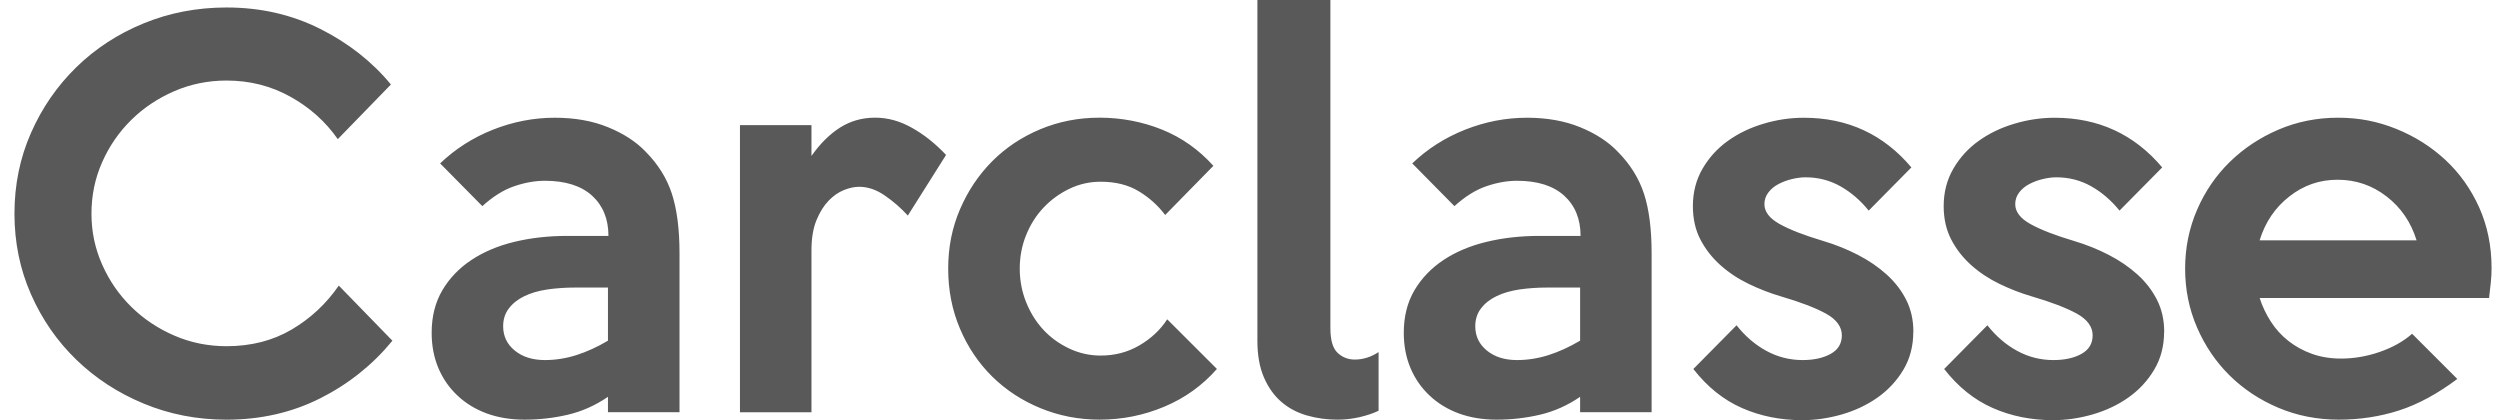 <svg width="119" height="20" viewBox="0 0 119 20" fill="none" xmlns="http://www.w3.org/2000/svg">
<path d="M85.864 5.605C87.948 5.605 89.655 6.394 90.982 7.969L88.95 10.025C88.556 9.537 88.106 9.151 87.602 8.866C87.097 8.583 86.545 8.44 85.946 8.44C85.741 8.44 85.525 8.469 85.297 8.523C85.069 8.578 84.856 8.657 84.658 8.76C84.461 8.863 84.3 8.997 84.175 9.161C84.048 9.327 83.986 9.513 83.986 9.717C83.986 10.079 84.227 10.395 84.707 10.662C85.187 10.93 85.877 11.199 86.775 11.467C87.359 11.64 87.909 11.861 88.431 12.129C88.95 12.396 89.406 12.709 89.801 13.063C90.194 13.418 90.506 13.82 90.734 14.27C90.962 14.719 91.077 15.226 91.077 15.794L91.073 15.792C91.073 16.47 90.916 17.074 90.601 17.601C90.285 18.129 89.873 18.57 89.369 18.925C88.863 19.28 88.295 19.547 87.664 19.729C87.033 19.91 86.408 20 85.792 20C84.749 20 83.79 19.806 82.914 19.42C82.038 19.034 81.267 18.415 80.603 17.564L82.66 15.483C83.07 16.003 83.542 16.41 84.079 16.701C84.614 16.993 85.191 17.139 85.805 17.139C86.34 17.139 86.786 17.041 87.141 16.844C87.496 16.646 87.672 16.352 87.672 15.957C87.672 15.563 87.42 15.204 86.916 14.928C86.412 14.652 85.701 14.381 84.789 14.113C84.254 13.956 83.734 13.755 83.23 13.51C82.725 13.266 82.276 12.966 81.882 12.612C81.487 12.257 81.173 11.852 80.936 11.395C80.7 10.938 80.581 10.41 80.581 9.812C80.581 9.149 80.736 8.554 81.043 8.027C81.35 7.499 81.753 7.058 82.25 6.703C82.747 6.348 83.312 6.077 83.945 5.889C84.576 5.7 85.216 5.605 85.864 5.605ZM97.803 5.605C99.887 5.605 101.593 6.394 102.921 7.969L100.889 10.025C100.494 9.537 100.044 9.151 99.54 8.866C99.036 8.583 98.483 8.44 97.885 8.44C97.679 8.44 97.463 8.469 97.235 8.523C97.007 8.578 96.794 8.657 96.597 8.76C96.4 8.863 96.239 8.997 96.113 9.161C95.986 9.327 95.925 9.513 95.925 9.717C95.925 10.079 96.164 10.395 96.644 10.662C97.125 10.93 97.815 11.199 98.714 11.467C99.297 11.64 99.848 11.861 100.369 12.129C100.889 12.396 101.345 12.709 101.739 13.063C102.132 13.418 102.444 13.82 102.672 14.27C102.9 14.719 103.016 15.226 103.016 15.794L103.012 15.792C103.012 16.47 102.854 17.074 102.538 17.601C102.223 18.129 101.811 18.57 101.307 18.925C100.801 19.28 100.233 19.547 99.602 19.729C98.97 19.91 98.346 20 97.731 20C96.688 20 95.729 19.806 94.853 19.42C93.976 19.034 93.206 18.415 92.542 17.564L94.599 15.483C95.009 16.003 95.481 16.41 96.018 16.701C96.552 16.993 97.128 17.139 97.742 17.139C98.277 17.139 98.724 17.041 99.079 16.844C99.434 16.646 99.61 16.351 99.61 15.957C99.61 15.563 99.359 15.204 98.855 14.928C98.35 14.652 97.64 14.381 96.728 14.113C96.192 13.956 95.672 13.755 95.168 13.51C94.664 13.266 94.215 12.966 93.82 12.612C93.426 12.257 93.112 11.852 92.875 11.395C92.638 10.938 92.52 10.41 92.519 9.812C92.519 9.149 92.674 8.554 92.981 8.027C93.288 7.499 93.691 7.058 94.189 6.703C94.686 6.348 95.251 6.077 95.884 5.889C96.515 5.7 97.154 5.605 97.803 5.605ZM10.784 0.356C12.407 0.356 13.892 0.697 15.24 1.374C16.588 2.052 17.71 2.933 18.608 4.022L16.079 6.623C15.496 5.788 14.742 5.114 13.821 4.603C12.9 4.09 11.887 3.834 10.784 3.834C9.901 3.834 9.07 4.004 8.29 4.342C7.51 4.681 6.828 5.137 6.245 5.712C5.662 6.288 5.2 6.957 4.862 7.722C4.523 8.487 4.354 9.302 4.354 10.168C4.354 11.034 4.523 11.827 4.862 12.592C5.2 13.357 5.662 14.026 6.245 14.601C6.828 15.177 7.51 15.633 8.29 15.971C9.07 16.31 9.901 16.479 10.784 16.479C11.95 16.479 12.983 16.215 13.882 15.687C14.781 15.158 15.528 14.462 16.127 13.594L18.679 16.218C17.734 17.369 16.587 18.283 15.24 18.961C13.892 19.638 12.407 19.977 10.784 19.977C9.381 19.977 8.065 19.72 6.835 19.209C5.605 18.698 4.537 18 3.626 17.116C2.717 16.235 1.999 15.197 1.475 14.009C0.95 12.818 0.688 11.539 0.688 10.168C0.688 8.798 0.95 7.516 1.475 6.326C1.999 5.136 2.717 4.096 3.626 3.206C4.535 2.316 5.605 1.618 6.835 1.113C8.065 0.609 9.381 0.356 10.784 0.356ZM26.411 5.604C27.356 5.604 28.199 5.753 28.936 6.053C29.674 6.353 30.271 6.739 30.726 7.213C31.321 7.811 31.74 8.482 31.981 9.222C32.223 9.963 32.345 10.908 32.345 12.059V19.621H28.939V18.889C28.341 19.298 27.707 19.581 27.036 19.739C26.366 19.897 25.678 19.976 24.968 19.976C24.306 19.976 23.707 19.876 23.172 19.681C22.635 19.483 22.17 19.201 21.777 18.83C21.383 18.46 21.079 18.022 20.866 17.518C20.654 17.013 20.547 16.454 20.547 15.839C20.547 15.067 20.717 14.393 21.055 13.818C21.394 13.244 21.854 12.764 22.438 12.376C23.021 11.99 23.701 11.701 24.481 11.513C25.262 11.324 26.101 11.229 27 11.229H28.962C28.962 10.425 28.701 9.787 28.182 9.313C27.662 8.842 26.912 8.605 25.936 8.605C25.463 8.605 24.976 8.693 24.472 8.866C23.967 9.039 23.463 9.355 22.959 9.812L20.95 7.778C21.674 7.086 22.514 6.549 23.468 6.172C24.421 5.795 25.403 5.604 26.411 5.604ZM63.327 15.626C63.327 16.194 63.443 16.583 63.671 16.796C63.899 17.009 64.171 17.115 64.485 17.115C64.88 17.115 65.257 16.997 65.621 16.76V19.549L65.623 19.551C65.356 19.678 65.052 19.779 64.712 19.857C64.372 19.936 64.022 19.976 63.66 19.976C63.156 19.976 62.671 19.909 62.206 19.775C61.741 19.642 61.335 19.425 60.988 19.125C60.642 18.826 60.365 18.435 60.159 17.955C59.953 17.475 59.852 16.895 59.852 16.218V0H63.327V15.626ZM72.685 5.604C73.629 5.604 74.472 5.753 75.209 6.053C75.947 6.353 76.543 6.739 76.998 7.213C77.593 7.812 78.012 8.482 78.254 9.222C78.496 9.963 78.617 10.908 78.617 12.059V19.621H75.213V18.889C74.614 19.299 73.979 19.581 73.309 19.739C72.638 19.897 71.95 19.976 71.24 19.976C70.578 19.976 69.98 19.876 69.444 19.681C68.907 19.483 68.443 19.201 68.05 18.83C67.655 18.46 67.351 18.022 67.139 17.518C66.926 17.013 66.82 16.454 66.82 15.839C66.82 15.067 66.989 14.393 67.327 13.818C67.667 13.244 68.127 12.764 68.71 12.376C69.293 11.99 69.974 11.701 70.755 11.513C71.535 11.324 72.374 11.229 73.272 11.229H75.235C75.235 10.425 74.974 9.787 74.454 9.313C73.934 8.842 73.185 8.605 72.209 8.605C71.736 8.605 71.248 8.693 70.744 8.866C70.24 9.039 69.736 9.355 69.231 9.812L67.223 7.778C67.947 7.085 68.788 6.549 69.741 6.172C70.695 5.795 71.676 5.604 72.685 5.604ZM111.293 5.603C112.302 5.603 113.177 5.78 114.059 6.134C114.94 6.489 115.72 6.981 116.399 7.61C117.077 8.242 117.612 8.993 118.007 9.868C118.4 10.743 118.599 11.709 118.599 12.764V12.765C118.599 12.986 118.587 13.214 118.562 13.451C118.538 13.688 118.511 13.931 118.48 14.184H107.56C107.685 14.578 107.863 14.952 108.091 15.307C108.319 15.662 108.599 15.969 108.93 16.23C109.261 16.49 109.634 16.695 110.053 16.844C110.47 16.993 110.931 17.068 111.436 17.068C112.049 17.068 112.665 16.963 113.279 16.75C113.893 16.537 114.406 16.249 114.816 15.887L116.968 18.038C116.023 18.747 115.096 19.247 114.19 19.539C113.283 19.831 112.326 19.976 111.319 19.976C110.313 19.976 109.336 19.787 108.446 19.408C107.556 19.031 106.784 18.518 106.129 17.871C105.475 17.224 104.959 16.465 104.58 15.59C104.201 14.715 104.012 13.78 104.012 12.789C104.012 11.798 104.201 10.863 104.58 9.988C104.957 9.114 105.478 8.354 106.139 7.707C106.801 7.06 107.573 6.549 108.456 6.17C109.338 5.793 110.285 5.603 111.293 5.603ZM52.343 5.601C53.351 5.601 54.372 5.789 55.31 6.168C56.249 6.547 57.064 7.122 57.757 7.894L55.463 10.233C55.117 9.777 54.695 9.398 54.199 9.1C53.703 8.801 53.099 8.65 52.391 8.65C51.871 8.65 51.377 8.76 50.914 8.981C50.449 9.203 50.04 9.498 49.687 9.868C49.332 10.239 49.052 10.676 48.848 11.18C48.642 11.684 48.54 12.219 48.54 12.787C48.54 13.355 48.644 13.89 48.848 14.395C49.052 14.899 49.327 15.337 49.674 15.707C50.02 16.078 50.431 16.372 50.904 16.594C51.377 16.815 51.873 16.925 52.393 16.925C53.07 16.925 53.684 16.763 54.236 16.44C54.787 16.118 55.23 15.705 55.56 15.199L57.925 17.562L57.923 17.564C57.23 18.352 56.395 18.95 55.417 19.36C54.439 19.77 53.415 19.975 52.343 19.975C51.35 19.975 50.413 19.793 49.531 19.431C48.65 19.069 47.884 18.568 47.235 17.93C46.585 17.292 46.072 16.532 45.696 15.648C45.321 14.767 45.134 13.813 45.134 12.787C45.134 11.761 45.321 10.837 45.696 9.962C46.072 9.087 46.581 8.327 47.223 7.681C47.864 7.036 48.626 6.527 49.508 6.156C50.389 5.786 51.334 5.601 52.343 5.601ZM41.651 5.601C42.267 5.601 42.837 5.762 43.413 6.086C43.988 6.408 44.528 6.839 45.032 7.374V7.376L43.213 10.261C42.882 9.899 42.515 9.58 42.113 9.304C41.712 9.028 41.305 8.891 40.895 8.891C40.674 8.891 40.434 8.942 40.175 9.045C39.916 9.148 39.67 9.316 39.442 9.553C39.214 9.789 39.02 10.1 38.862 10.485C38.705 10.871 38.626 11.348 38.626 11.916V19.623H35.222V5.957H38.626V7.422C39.036 6.839 39.489 6.39 39.984 6.074C40.482 5.759 41.036 5.601 41.651 5.601ZM27.379 13.687C26.907 13.687 26.461 13.719 26.043 13.78C25.624 13.844 25.262 13.95 24.955 14.1C24.648 14.249 24.403 14.443 24.223 14.68C24.041 14.916 23.95 15.199 23.95 15.53C23.95 16.003 24.136 16.389 24.506 16.689C24.876 16.99 25.353 17.139 25.936 17.139C26.441 17.139 26.942 17.06 27.438 16.902C27.933 16.744 28.434 16.516 28.939 16.216H28.939V13.687H27.379ZM73.651 13.687C73.18 13.687 72.734 13.719 72.315 13.78C71.897 13.844 71.535 13.95 71.228 14.1C70.921 14.249 70.676 14.443 70.496 14.68C70.314 14.916 70.223 15.199 70.223 15.53C70.223 16.003 70.408 16.389 70.778 16.689C71.149 16.99 71.626 17.139 72.209 17.139C72.713 17.139 73.214 17.06 73.71 16.902C74.206 16.744 74.707 16.516 75.211 16.216H75.213V13.687H73.651ZM111.27 8.556C110.402 8.556 109.653 8.82 108.976 9.349C108.298 9.877 107.825 10.573 107.558 11.44H115.029C114.762 10.575 114.285 9.877 113.599 9.349C112.913 8.82 112.137 8.556 111.27 8.556Z" fill="#595959"/>
</svg>
